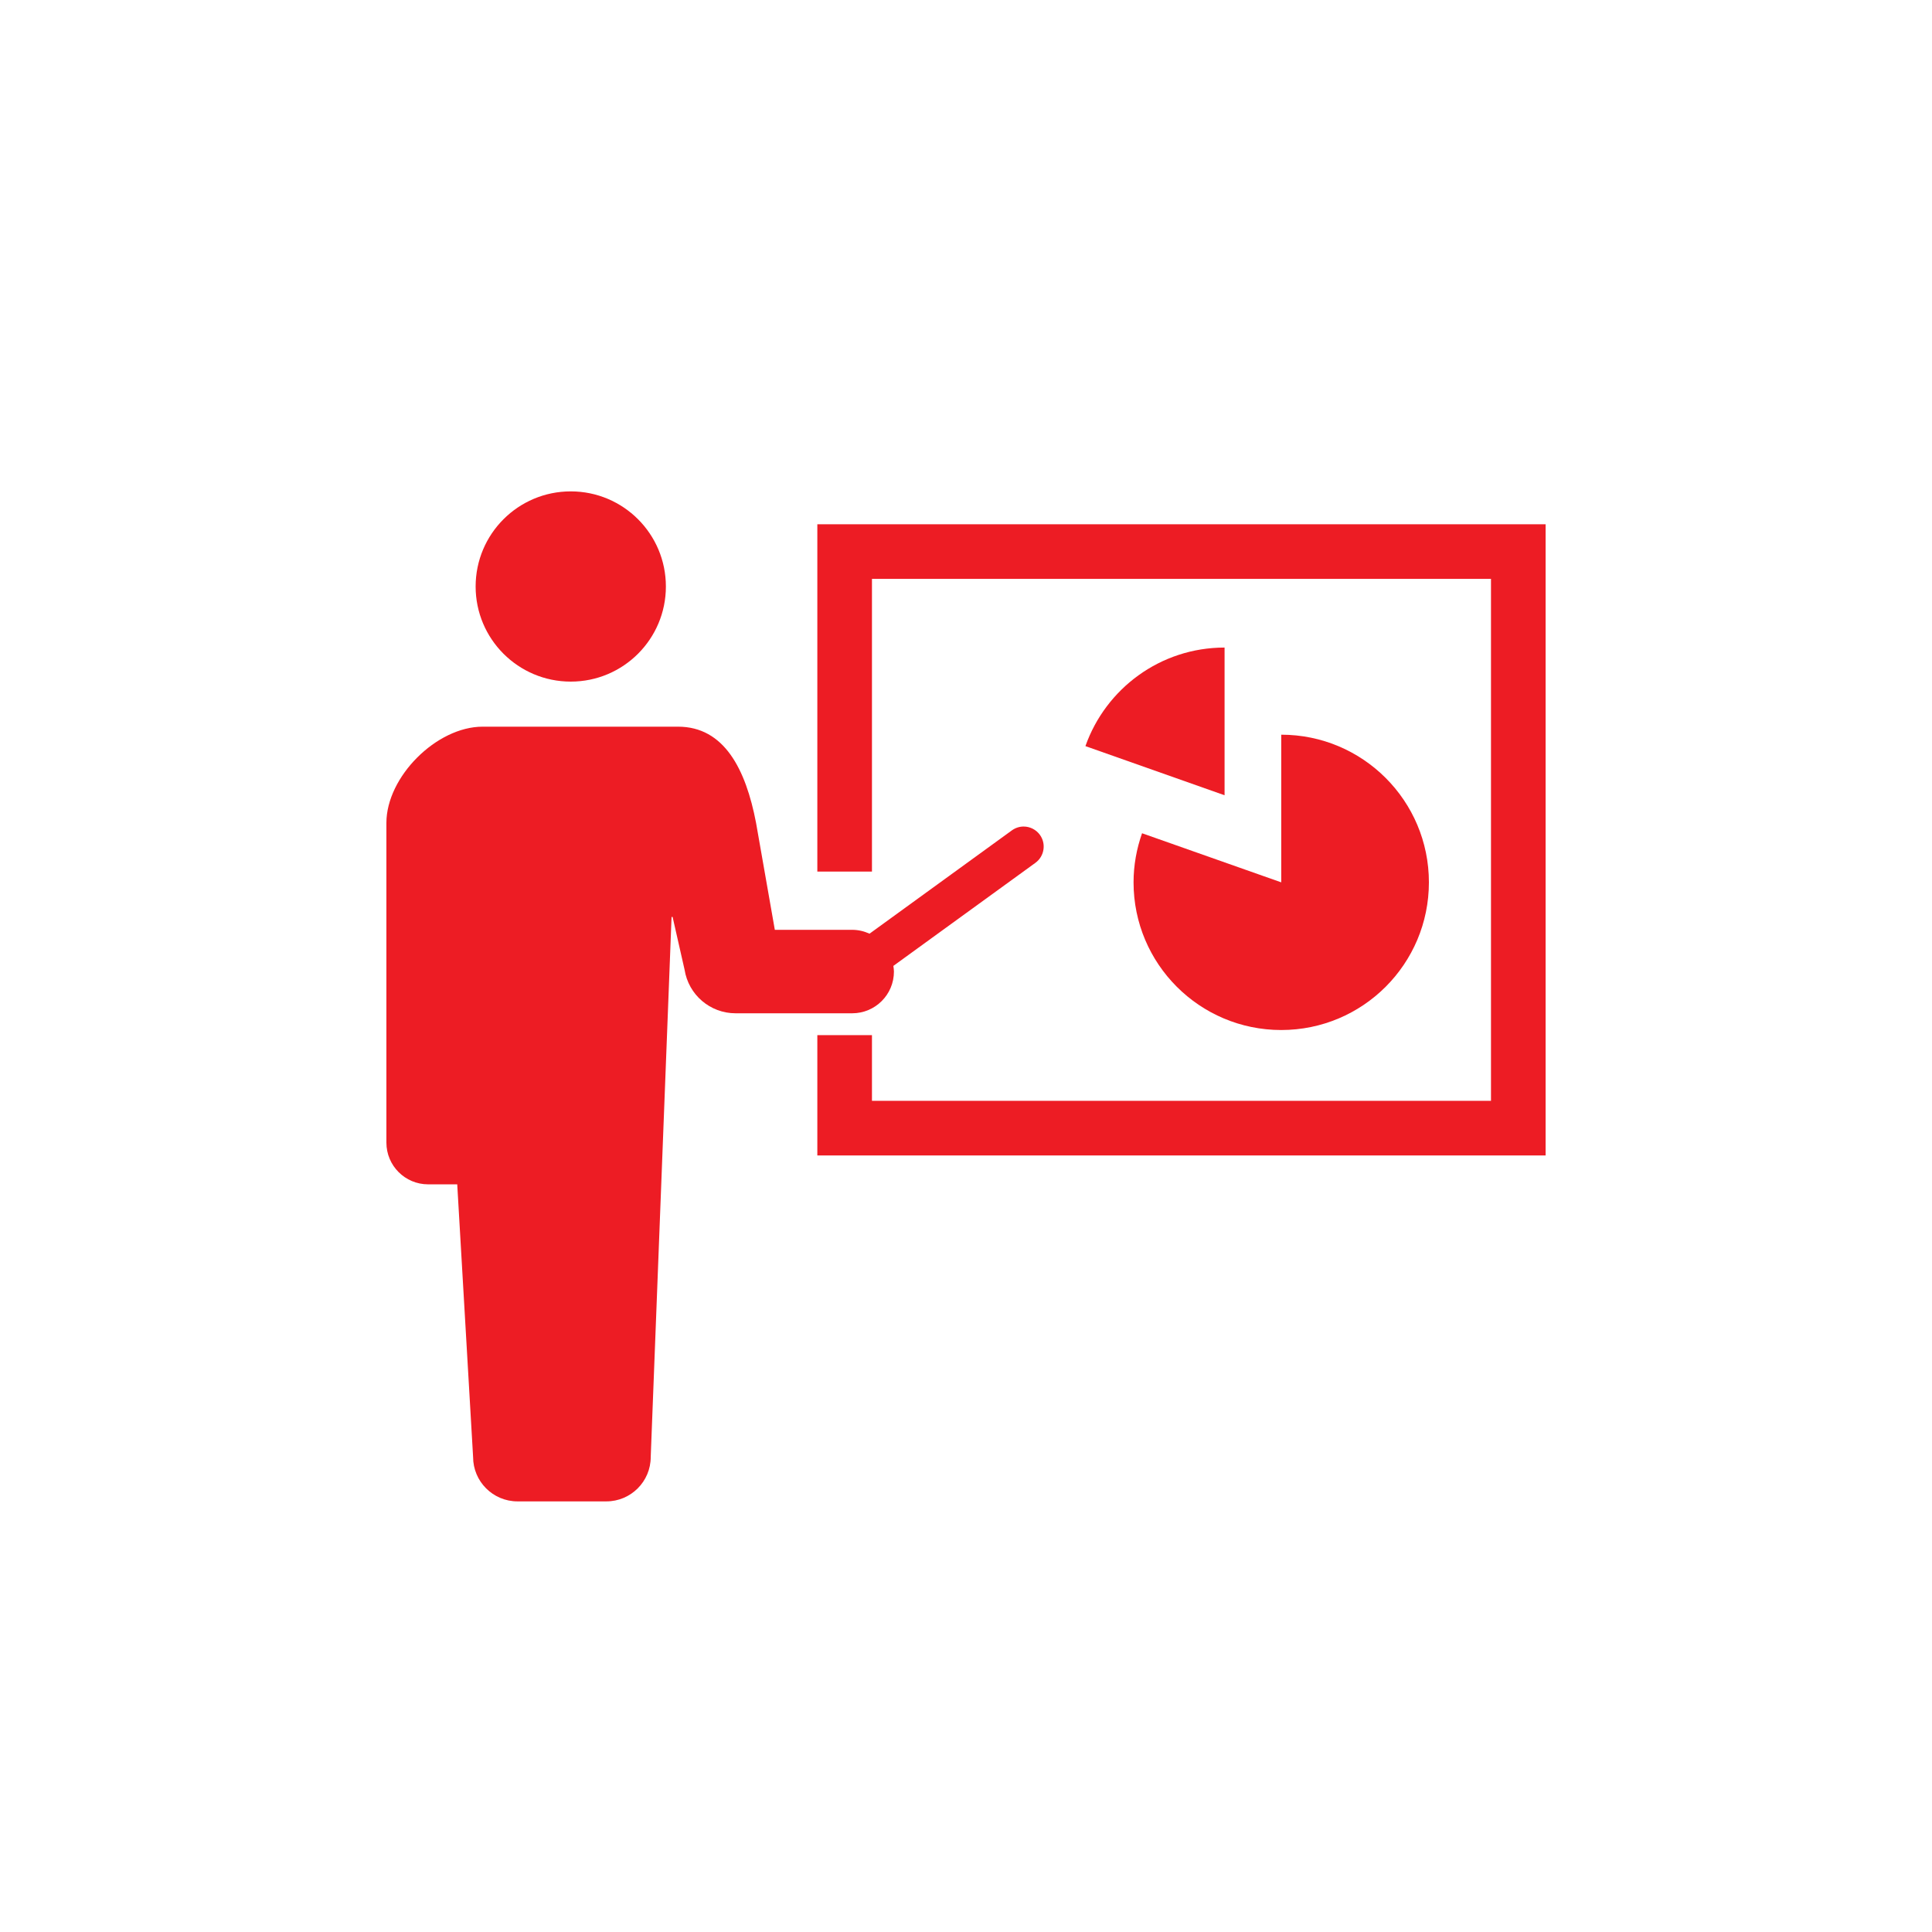 <svg width="80" height="80" viewBox="0 0 80 80" fill="none" xmlns="http://www.w3.org/2000/svg">
<mask id="mask0_4494_18105" style="mask-type:luminance" maskUnits="userSpaceOnUse" x="24" y="14" width="29" height="51">
<path d="M53 14H24V64.516H53V14Z" fill="white"/>
</mask>
<g mask="url(#mask0_4494_18105)">
</g>
<g clip-path="url(#clip0_4494_18105)">
<path d="M23.634 28.224C25.81 28.224 27.573 26.46 27.573 24.286C27.573 22.11 25.81 20.347 23.634 20.347C21.458 20.347 19.695 22.11 19.695 24.286C19.695 26.46 21.458 28.224 23.634 28.224Z" fill="#ED1C24"/>
<path d="M37.016 40.23C37.016 40.15 37.002 40.074 36.992 39.996L42.875 35.727C43.244 35.458 43.328 34.938 43.059 34.568C42.903 34.354 42.652 34.225 42.386 34.225C42.211 34.225 42.043 34.281 41.9 34.384L36.005 38.662C35.786 38.562 35.545 38.502 35.288 38.502H32.084L31.307 34.075C30.88 31.843 29.984 30.09 28.075 30.09H19.985C18.076 30.09 16 32.166 16 34.075V47.313C16 48.267 16.773 49.041 17.727 49.041C18.197 49.041 17.727 49.041 18.933 49.041L19.59 60.331C19.59 61.346 20.414 62.169 21.429 62.169C22.19 62.169 24.091 62.169 25.107 62.169C26.122 62.169 26.945 61.346 26.945 60.331L27.808 37.969H27.851L28.346 40.15C28.509 41.191 29.404 41.958 30.457 41.958H35.288C36.242 41.958 37.016 41.185 37.016 40.23Z" fill="#ED1C24"/>
<path d="M33.844 21.709V36.09H36.106V23.97H61.739V45.583H36.106V42.863H33.844V47.845H64.001V21.709H33.844Z" fill="#ED1C24"/>
<path d="M44.945 30.895L50.707 32.93V26.814C48.043 26.814 45.784 28.52 44.945 30.895Z" fill="#ED1C24"/>
<path d="M46.938 36.536C46.938 39.914 49.676 42.651 53.053 42.651C56.431 42.651 59.168 39.914 59.168 36.536C59.168 33.16 56.431 30.422 53.053 30.422V36.536L47.29 34.503C47.066 35.139 46.938 35.822 46.938 36.536Z" fill="#ED1C24"/>
</g>
<defs>
<clipPath id="clip0_4494_18105">
<rect width="48" height="48" fill="white" transform="translate(16 17.258)"/>
</clipPath>
</defs>
</svg>
